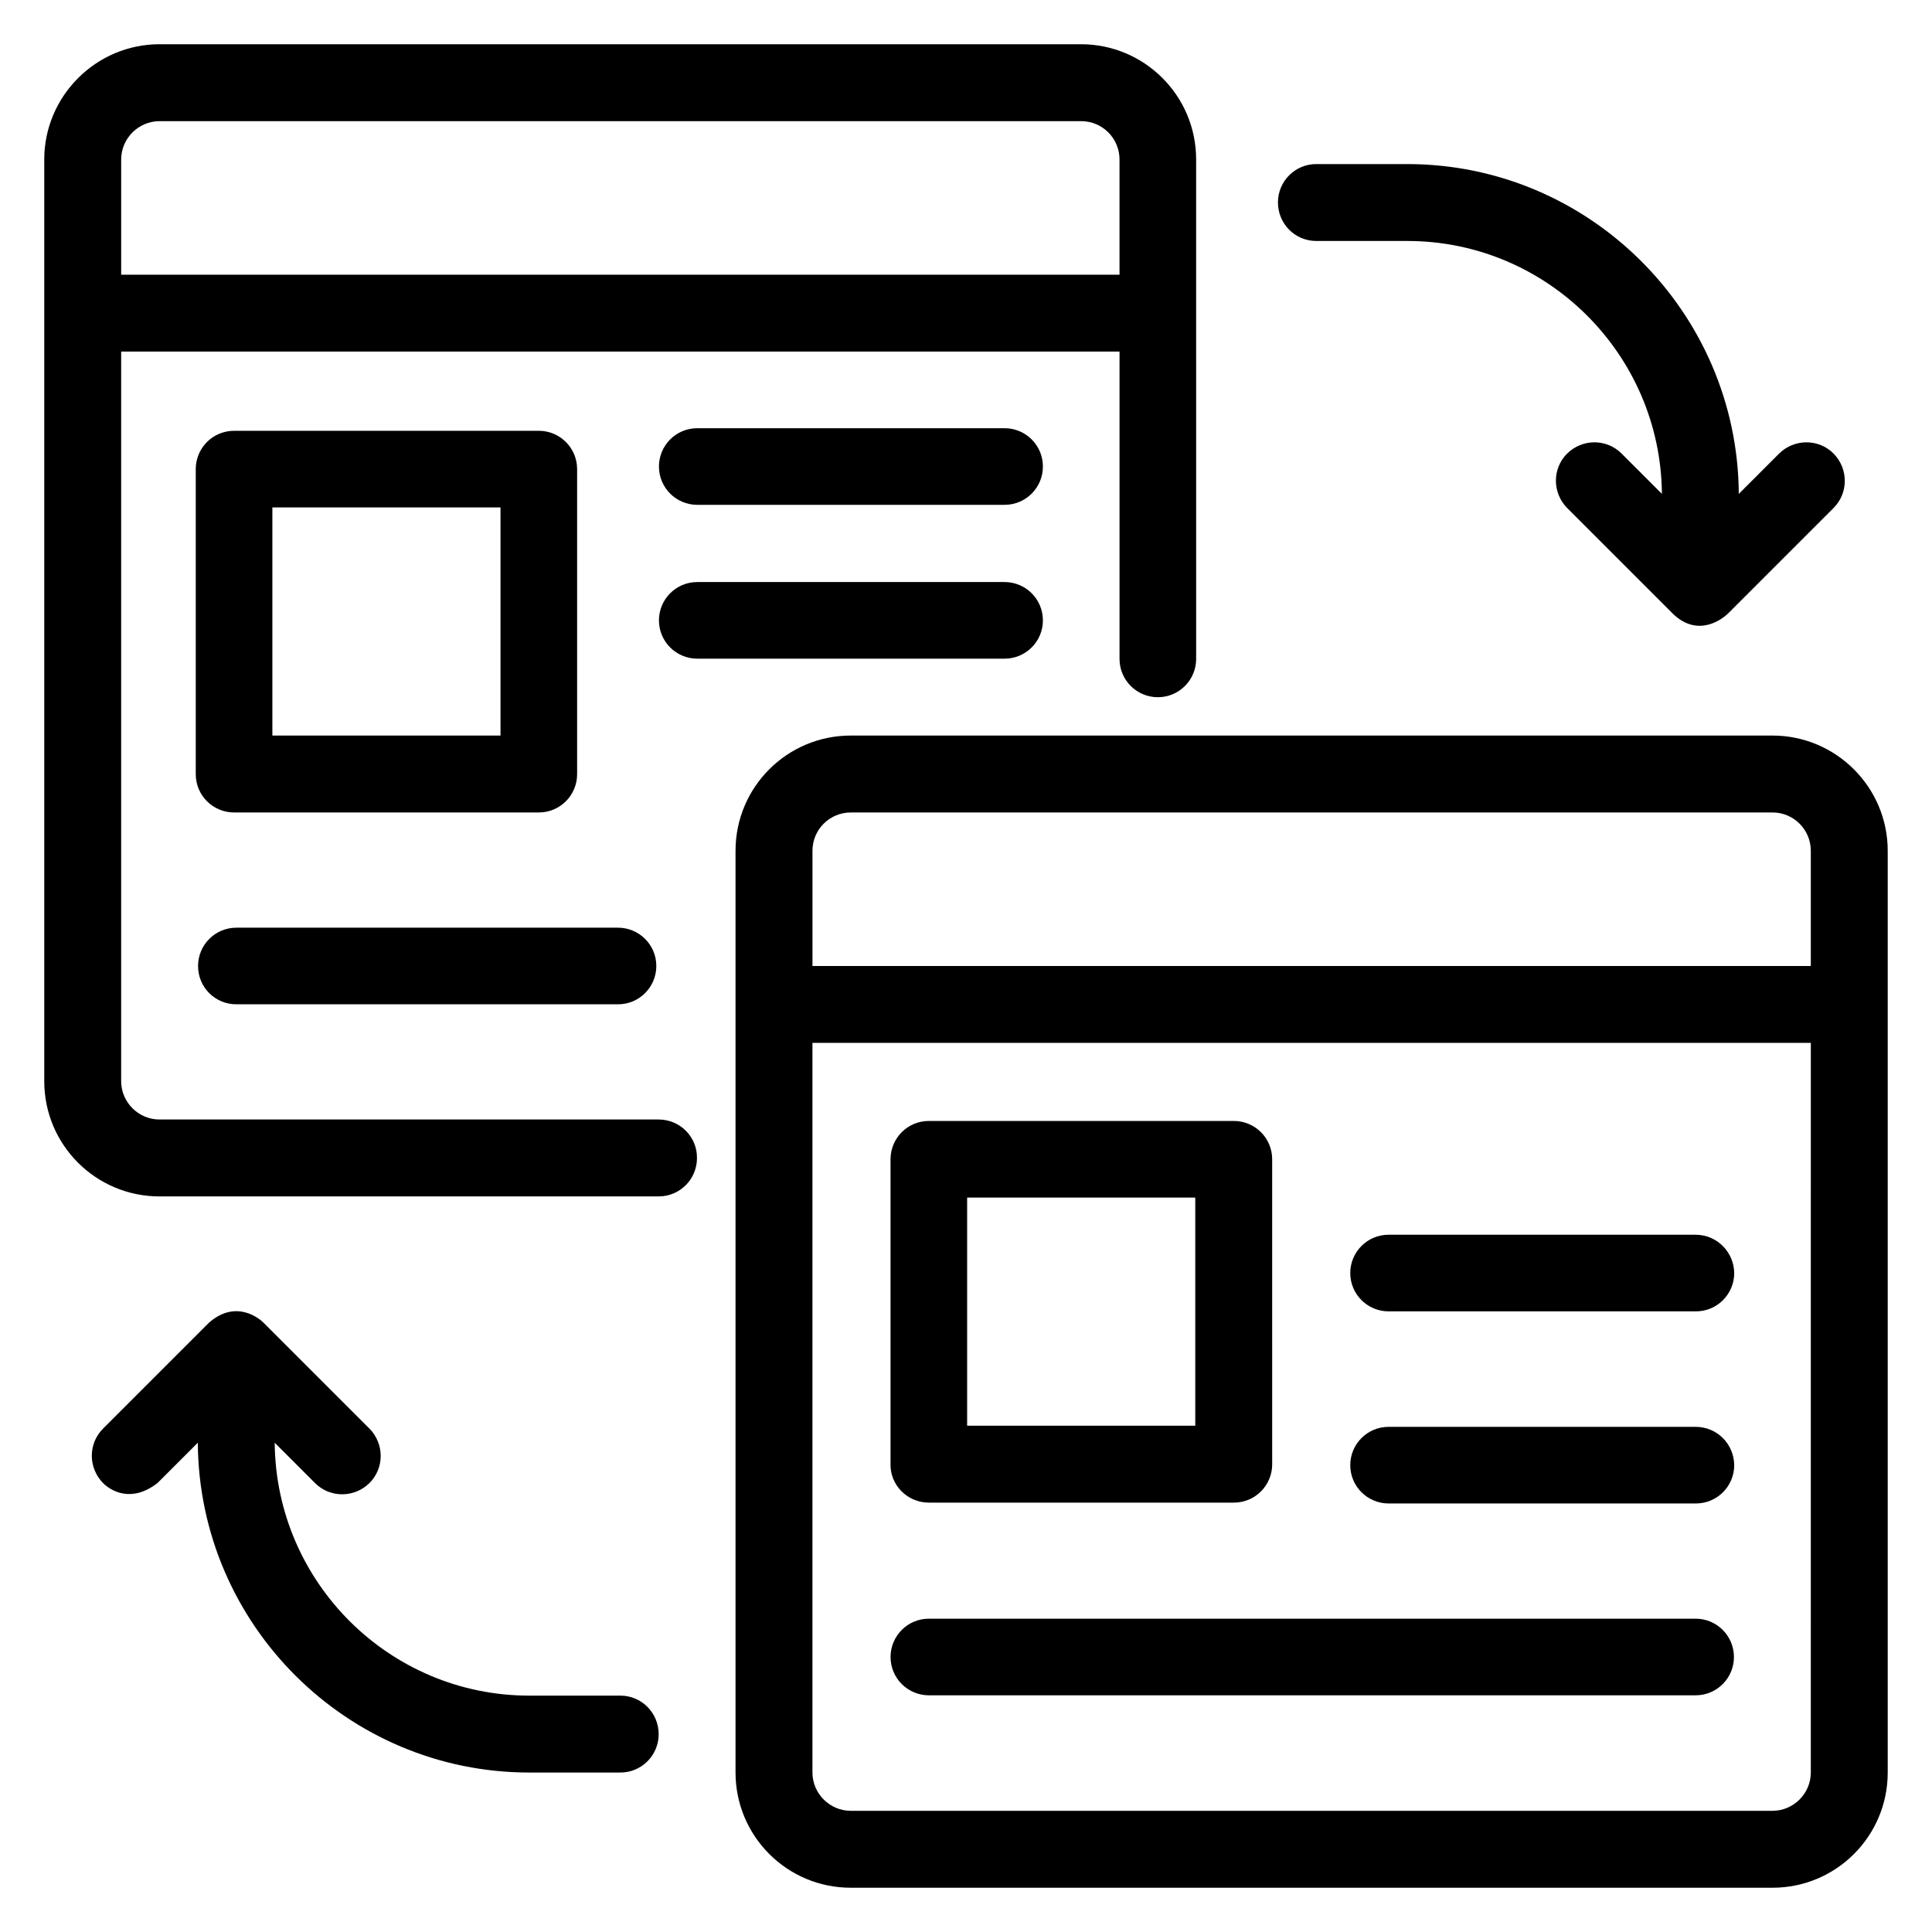 <?xml version="1.0" encoding="UTF-8"?>
<!-- Uploaded to: SVG Repo, www.svgrepo.com, Generator: SVG Repo Mixer Tools -->
<svg fill="#000000" width="800px" height="800px" version="1.1" viewBox="144 144 512 512" xmlns="http://www.w3.org/2000/svg">
 <g>
  <path d="m613.73 338.93h-244.27c-16.871 0-30.535 13.664-30.535 30.535v244.27c0 16.871 13.664 30.535 30.535 30.535h244.27c16.871 0 30.535-13.664 30.535-30.535v-244.27c0-16.871-13.738-30.535-30.535-30.535zm-244.27 20.383h244.27c5.648 0 10.152 4.582 10.152 10.152v30.535h-264.57v-30.535c0-5.648 4.578-10.152 10.152-10.152zm244.27 264.57h-244.27c-5.574 0-10.152-4.582-10.152-10.152v-193.36h264.58l-0.004 193.36c0 5.574-4.578 10.152-10.152 10.152z"/>
  <path d="m318.55 440.68h-132.29c-5.574 0-10.152-4.582-10.152-10.152v-193.36h264.58v81.449c0 5.648 4.582 10.152 10.152 10.152 5.648 0 10.152-4.582 10.152-10.152l-0.004-132.36c0-16.871-13.664-30.535-30.535-30.535h-244.19c-16.793 0-30.535 13.742-30.535 30.535v244.27c0 16.871 13.664 30.535 30.535 30.535h132.29c5.648 0 10.152-4.582 10.152-10.152 0.074-5.648-4.504-10.23-10.152-10.23zm-132.29-264.57h244.27c5.648 0 10.152 4.582 10.152 10.152v30.535h-264.57v-30.535c0-5.574 4.578-10.152 10.152-10.152z"/>
  <path d="m286.79 359.31c5.648 0 10.152-4.582 10.152-10.152v-80.84c0-5.648-4.582-10.152-10.152-10.152h-80.762c-5.648 0-10.152 4.582-10.152 10.152v80.84c0 5.648 4.582 10.152 10.152 10.152zm-70.609-80.84h60.457v60.457h-60.457z"/>
  <path d="m390.15 542.21h80.84c5.648 0 10.152-4.582 10.152-10.152l-0.004-80.84c0-5.648-4.582-10.152-10.152-10.152h-80.836c-5.648 0-10.152 4.582-10.152 10.152v80.84c-0.078 5.57 4.504 10.152 10.152 10.152zm10.152-80.84h60.457v60.457h-60.457z"/>
  <path d="m328.78 257.48c-5.648 0-10.152 4.582-10.152 10.152 0 5.648 4.582 10.152 10.152 10.152h81.449c5.648 0 10.152-4.582 10.152-10.152 0-5.648-4.582-10.152-10.152-10.152z"/>
  <path d="m420.38 308.4c0-5.648-4.582-10.152-10.152-10.152h-81.449c-5.648 0-10.152 4.582-10.152 10.152 0 5.648 4.582 10.152 10.152 10.152h81.449c5.574 0 10.152-4.504 10.152-10.152z"/>
  <path d="m593.36 471.22h-81.375c-5.648 0-10.152 4.582-10.152 10.152 0 5.648 4.582 10.152 10.152 10.152h81.449c5.648 0 10.152-4.582 10.152-10.152-0.074-5.57-4.578-10.152-10.227-10.152z"/>
  <path d="m593.36 522.13h-81.375c-5.648 0-10.152 4.582-10.152 10.152 0 5.648 4.582 10.152 10.152 10.152h81.449c5.648 0 10.152-4.582 10.152-10.152-0.074-5.648-4.578-10.152-10.227-10.152z"/>
  <path d="m593.36 572.97h-203.2c-5.648 0-10.152 4.582-10.152 10.152 0 5.648 4.582 10.152 10.152 10.152h203.2c5.648 0 10.152-4.582 10.152-10.152s-4.504-10.152-10.152-10.152z"/>
  <path d="m308.4 593.36h-24.121c-37.023 0-67.176-30-67.48-67.023l10.688 10.688c3.969 3.969 10.383 3.969 14.426 0 3.969-3.969 3.969-10.383 0-14.426l-28.09-28.09c-0.918-0.918-7.176-6.336-14.426 0l-28.09 28.09c-3.969 3.969-3.969 10.383 0 14.426 1.984 1.984 7.406 5.418 14.426 0l10.688-10.688c0.301 48.242 39.613 87.402 87.855 87.402h24.125c5.648 0 10.152-4.582 10.152-10.152 0-5.648-4.504-10.227-10.152-10.227z"/>
  <path d="m492.82 207.86h24.121c37.023 0 67.176 30 67.48 67.023l-10.688-10.688c-3.969-3.969-10.383-3.969-14.426 0-3.969 3.969-3.969 10.383 0 14.426l28.09 28.09c6.871 6.566 13.434 0.918 14.426 0l28.09-28.09c3.969-3.969 3.969-10.383 0-14.426-3.969-3.969-10.383-3.969-14.426 0l-10.688 10.688c-0.301-48.168-39.613-87.402-87.855-87.402h-24.121c-5.648 0-10.152 4.582-10.152 10.152-0.004 5.648 4.5 10.227 10.148 10.227z"/>
  <path d="m206.64 410.15h101.14c5.648 0 10.152-4.582 10.152-10.152 0-5.648-4.582-10.152-10.152-10.152h-101.14c-5.648 0-10.152 4.582-10.152 10.152 0 5.648 4.504 10.152 10.152 10.152z"/>
 </g>
</svg>